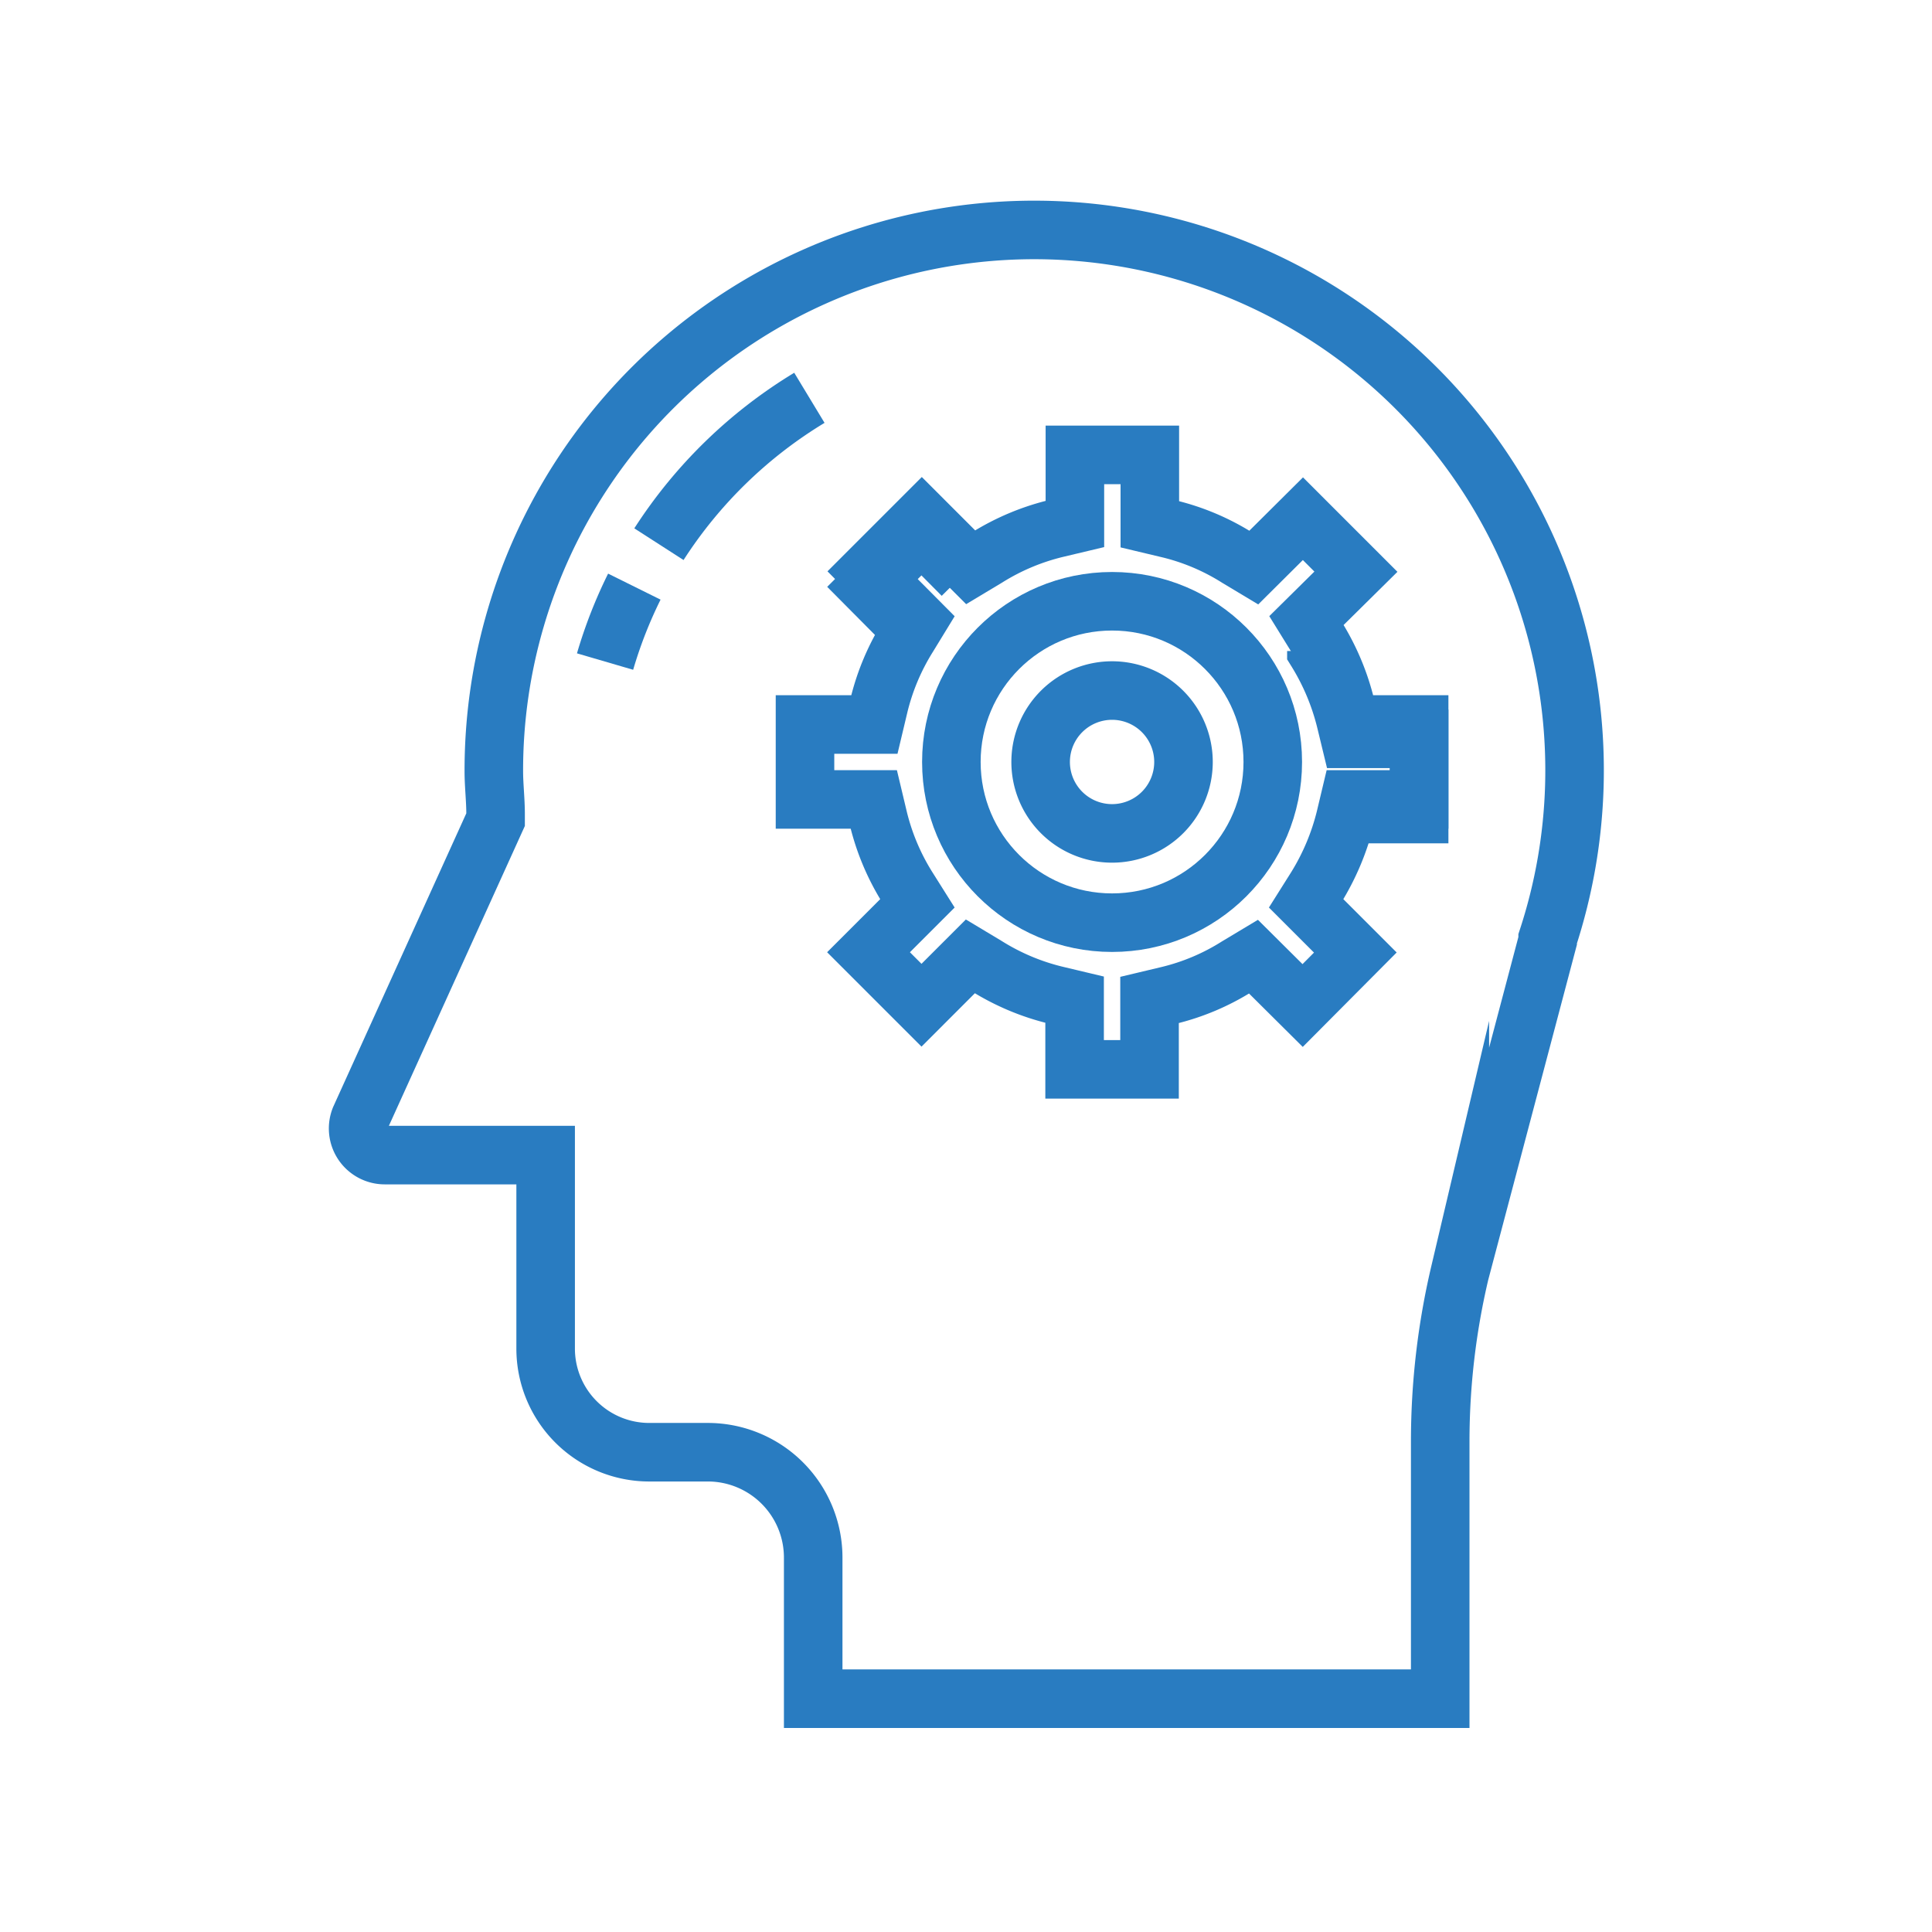 <svg id="Layer_1" data-name="Layer 1" xmlns="http://www.w3.org/2000/svg" width="66" height="66" viewBox="0 0 66 66"><defs><style>.cls-1{fill:none;stroke:#297cc1;stroke-miterlimit:10;stroke-width:2px;}</style></defs><title>1</title><path class="cls-1" d="M12.3,38.21,16.93,28v-.19c0-.48-.06-1-.06-1.45a18.46,18.46,0,1,1,36,5.71l0,.07-3,11.34a25.14,25.14,0,0,0-.67,5.73v8.82H27.78V53.21a3.6,3.6,0,0,0-3.6-3.6h-2a3.54,3.54,0,0,1-3.54-3.54V39.46H13.15a.91.91,0,0,1-.85-1.25Z"/><path class="cls-1" d="M31.34,30.86,31,30.32a8,8,0,0,1-1-2.38l-.15-.63H27.5V24.75h2.37l.15-.63a8,8,0,0,1,1-2.38l.33-.54-1.67-1.68,1.81-1.81,1.67,1.67.55-.33a8,8,0,0,1,2.38-1l.63-.15V15.54h2.56v2.37l.63.15a7.84,7.84,0,0,1,2.37,1l.55.33,1.68-1.67,1.81,1.81L44.63,21.2l.34.55a8.1,8.1,0,0,1,1,2.37l.15.63h2.36v2.56H46.11l-.15.63a8.28,8.28,0,0,1-1,2.38l-.34.54,1.68,1.68L44.5,34.35l-1.68-1.67-.55.33a7.84,7.84,0,0,1-2.37,1l-.63.15v2.37H36.71V34.15L36.08,34a8,8,0,0,1-2.38-1l-.55-.33-1.67,1.67-1.81-1.81Z"/><path class="cls-1" d="M31.06,21.45l-1.39-1.4,1.81-1.81,1.4,1.41M44.83,22l.14.24a8.28,8.28,0,0,1,1,2.38l.15.62h2.36v2.57h-2"/><circle class="cls-1" cx="37.99" cy="26.03" r="5.49"/><path class="cls-1" d="M35.55,26A2.44,2.44,0,1,1,38,28.47,2.44,2.44,0,0,1,35.55,26Z"/><path class="cls-1" d="M20.67,22.6a15.66,15.66,0,0,1,1-2.56"/><path class="cls-1" d="M22.51,18.59a15.9,15.9,0,0,1,5.14-5"/></svg>
